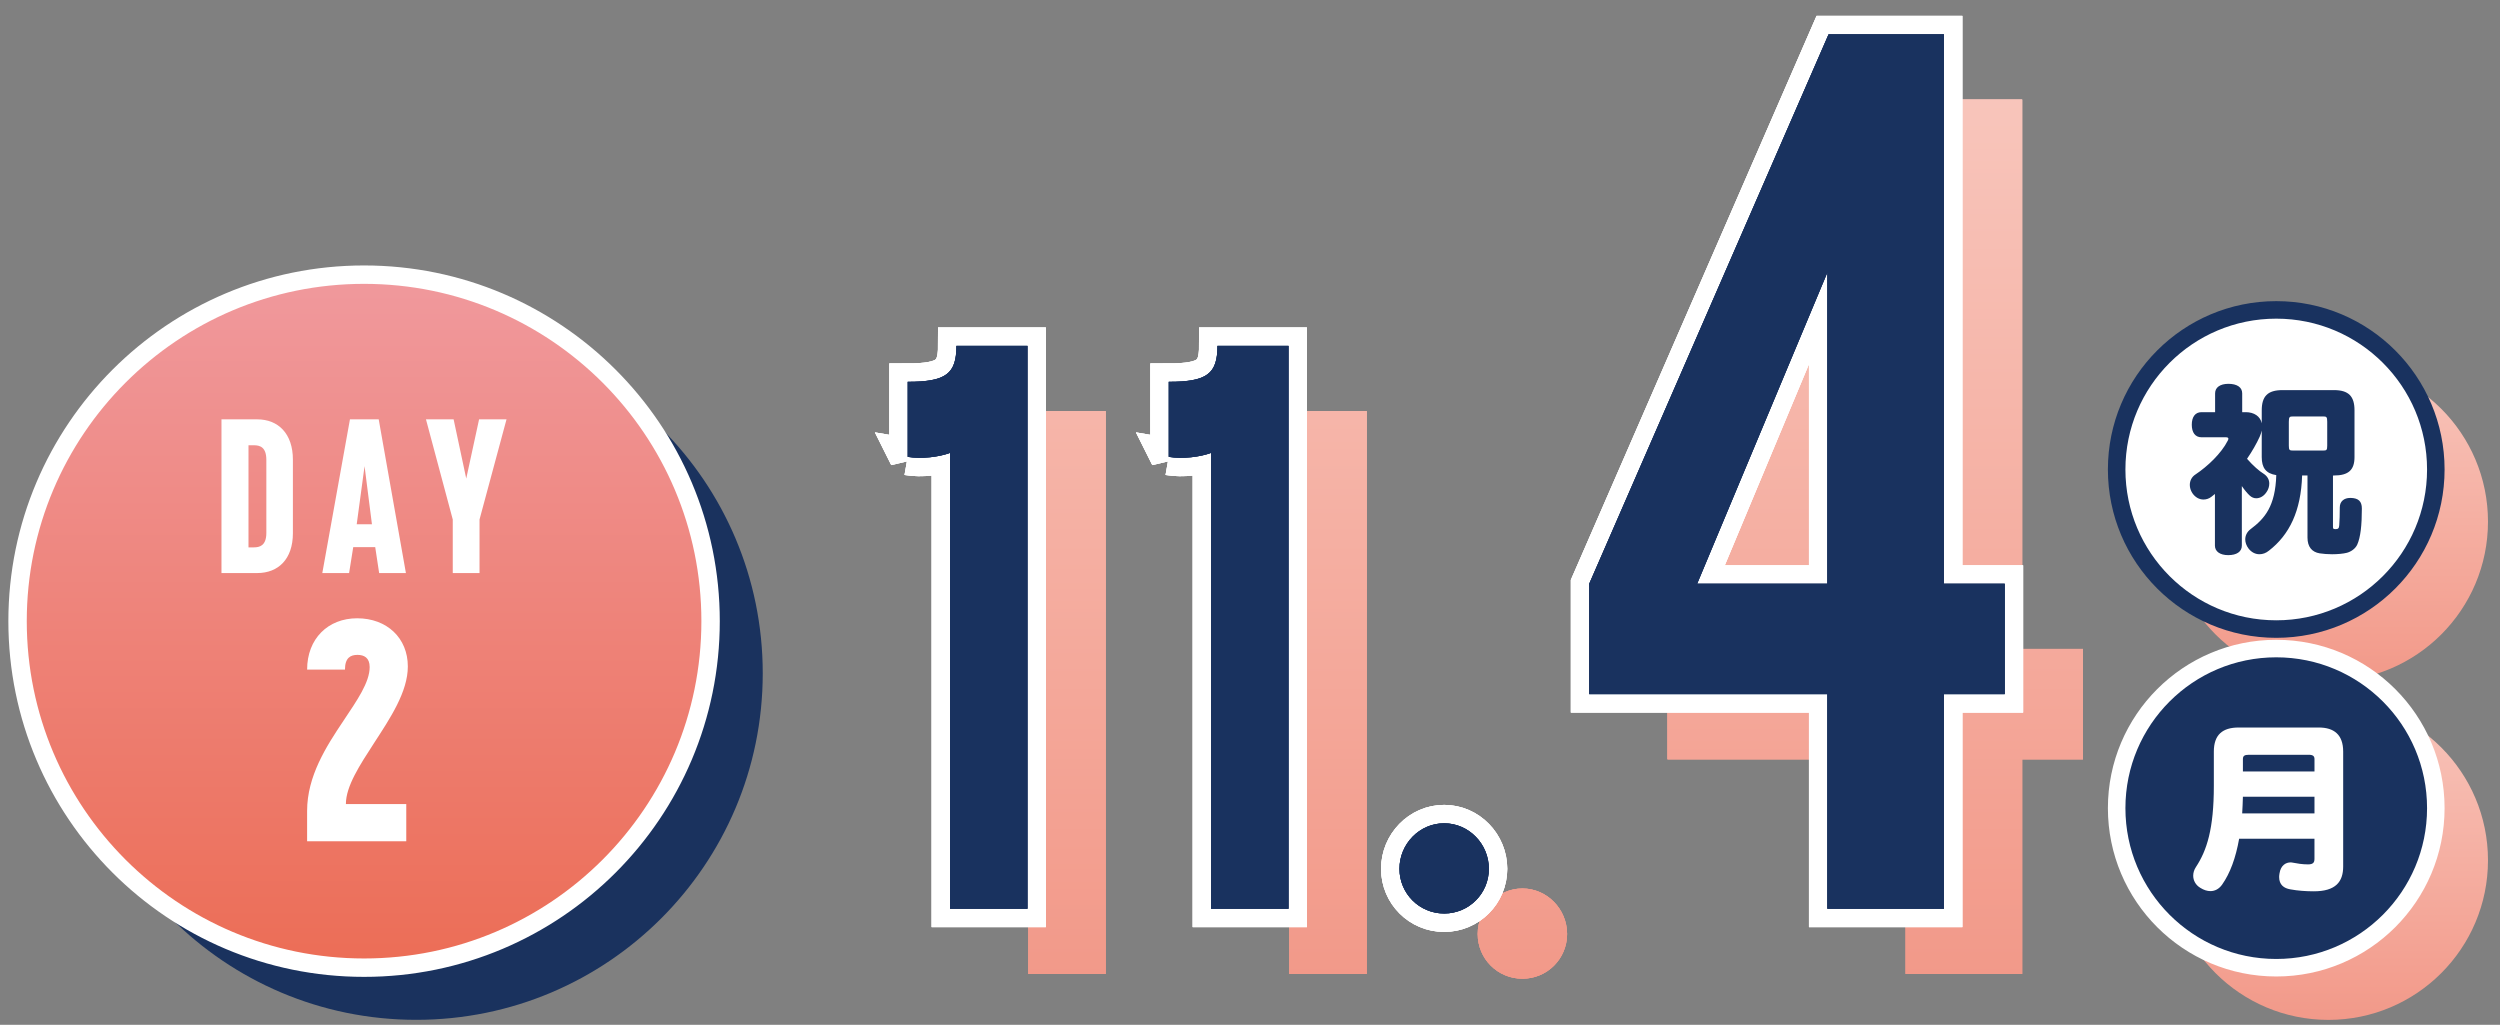 <?xml version="1.0" encoding="UTF-8"?>
<svg id="_レイヤー_1" data-name="レイヤー 1" xmlns="http://www.w3.org/2000/svg" xmlns:xlink="http://www.w3.org/1999/xlink" viewBox="0 0 222 91">
  <rect x="0" y="0" width="222" height="91" fill="#808080" stroke="none"/>
  <defs>
    <style>
      .cls-1 {
        fill: #fff;
      }

      .cls-2 {
        fill: #1a325e;
      }

      .cls-3 {
        stroke-width: 3.268px;
      }

      .cls-3, .cls-4, .cls-5, .cls-6 {
        fill: none;
      }

      .cls-3, .cls-5, .cls-6 {
        stroke: #fff;
      }

      .cls-4 {
        stroke: #19325f;
      }

      .cls-4, .cls-6 {
        stroke-width: 1.556px;
      }

      .cls-7 {
        fill: url(#_名称未設定グラデーション_134-2);
      }

      .cls-5 {
        stroke-width: 1.634px;
      }

      .cls-8 {
        fill: url(#_名称未設定グラデーション_332);
      }

      .cls-9 {
        fill: url(#_名称未設定グラデーション_134);
      }

      .cls-10 {
        fill: url(#_名称未設定グラデーション_181);
      }

      .cls-11 {
        fill: #19325f;
      }
    </style>
    <linearGradient id="_名称未設定グラデーション_332" data-name="名称未設定グラデーション 332" x1="32.33" y1="24.389" x2="32.33" y2="85.929" gradientUnits="userSpaceOnUse">
      <stop offset="0" stop-color="#f0999d"/>
      <stop offset="1" stop-color="#ec6d56"/>
    </linearGradient>
    <linearGradient id="_名称未設定グラデーション_134" data-name="名称未設定グラデーション 134" x1="131.382" y1="3.046" x2="131.382" y2="81.119" gradientTransform="translate(4.878 5.789)" gradientUnits="userSpaceOnUse">
      <stop offset="0" stop-color="#f8c5bb"/>
      <stop offset="1" stop-color="#f29989"/>
    </linearGradient>
    <linearGradient id="_名称未設定グラデーション_181" data-name="名称未設定グラデーション 181" x1="206.762" y1="32.151" x2="206.762" y2="60.492" gradientUnits="userSpaceOnUse">
      <stop offset="0" stop-color="#f8c5bb"/>
      <stop offset="1" stop-color="#f29989"/>
    </linearGradient>
    <linearGradient id="_名称未設定グラデーション_134-2" data-name="名称未設定グラデーション 134" x1="206.762" y1="62.224" x2="206.762" y2="90.565" gradientTransform="matrix(1,0,0,1,0,0)" xlink:href="#_名称未設定グラデーション_134"/>
  </defs>
  <g>
    <g>
      <g>
        <circle class="cls-2" cx="36.962" cy="59.791" r="30.77"/>
        <circle class="cls-8" cx="32.33" cy="55.159" r="30.77"/>
      </g>
      <circle class="cls-5" cx="32.33" cy="55.159" r="30.77"/>
    </g>
    <g>
      <path class="cls-1" d="m19.667,37.238h3.172c1.875,0,3.17,1.276,3.17,3.577v6.534c0,2.301-1.295,3.538-3.17,3.538h-3.172v-13.649Zm2.881,11.368c.484,0,1.103-.135,1.103-1.276v-6.496c0-1.141-.58-1.295-1.103-1.295h-.482v9.067h.482Z"/>
      <path class="cls-1" d="m31.076,37.238h2.553l2.416,13.649h-2.377l-.348-2.301h-1.953l-.367,2.301h-2.379l2.455-13.649Zm1.953,9.318l-.656-5.162-.697,5.162h1.353Z"/>
      <path class="cls-1" d="m40.205,46.131l-2.379-8.893h2.455l1.121,5.258,1.141-5.258h2.436l-2.397,8.893v4.756h-2.377v-4.756Z"/>
      <path class="cls-1" d="m30.494,64.012c1.221-1.833,2.332-3.416,2.332-4.776,0-.834-.5-1.083-1.082-1.083-.611,0-1.111.25-1.111,1.306h-3.361c0-2.749,1.861-4.555,4.443-4.555,2.639,0,4.5,1.75,4.5,4.277,0,2.249-1.555,4.582-3,6.804-1.277,1.972-2.5,3.833-2.5,5.415h5.361v3.305h-8.805v-2.694c0-3.083,1.695-5.721,3.223-7.998Z"/>
    </g>
  </g>
  <g>
    <g>
      <g>
        <g>
          <path class="cls-9" d="m87.552,46.358v-6.664c3.403,0,4.325-.709,4.325-3.19h6.309v49.979h-6.876v-40.48c-.922.354-2.553.567-3.758.354Z"/>
          <path class="cls-9" d="m110.732,46.358v-6.664c3.403,0,4.325-.709,4.325-3.19h6.31v49.979h-6.877v-40.48c-.922.354-2.553.567-3.758.354Z"/>
          <path class="cls-9" d="m131.218,82.939c0-2.198,1.772-4.041,3.97-4.041s3.971,1.843,3.971,4.041-1.772,3.97-3.971,3.97-3.97-1.772-3.97-3.97Z"/>
          <path class="cls-9" d="m169.217,67.43h-21.146v-9.802l21.257-48.791h10.242v48.791h5.397v9.802h-5.397v19.054h-10.352v-19.054Zm0-9.802v-27.645l-11.565,27.645h11.565Z"/>
        </g>
        <g>
          <path class="cls-9" d="m87.552,46.358v-6.664c3.403,0,4.325-.709,4.325-3.19h6.309v49.979h-6.876v-40.48c-.922.354-2.553.567-3.758.354Z"/>
          <path class="cls-9" d="m110.732,46.358v-6.664c3.403,0,4.325-.709,4.325-3.19h6.31v49.979h-6.877v-40.48c-.922.354-2.553.567-3.758.354Z"/>
          <path class="cls-9" d="m131.218,82.939c0-2.198,1.772-4.041,3.97-4.041s3.971,1.843,3.971,4.041-1.772,3.97-3.971,3.97-3.97-1.772-3.97-3.97Z"/>
          <path class="cls-9" d="m169.217,67.43h-21.146v-9.802l21.257-48.791h10.242v48.791h5.397v9.802h-5.397v19.054h-10.352v-19.054Zm0-9.802v-27.645l-11.565,27.645h11.565Z"/>
        </g>
        <g>
          <path class="cls-9" d="m87.552,46.358v-6.664c3.403,0,4.325-.709,4.325-3.19h6.309v49.979h-6.876v-40.48c-.922.354-2.553.567-3.758.354Z"/>
          <path class="cls-9" d="m110.732,46.358v-6.664c3.403,0,4.325-.709,4.325-3.19h6.31v49.979h-6.877v-40.48c-.922.354-2.553.567-3.758.354Z"/>
          <path class="cls-9" d="m131.218,82.939c0-2.198,1.772-4.041,3.97-4.041s3.971,1.843,3.971,4.041-1.772,3.97-3.971,3.97-3.97-1.772-3.97-3.97Z"/>
          <path class="cls-9" d="m169.217,67.43h-21.146v-9.802l21.257-48.791h10.242v48.791h5.397v9.802h-5.397v19.054h-10.352v-19.054Zm0-9.802v-27.645l-11.565,27.645h11.565Z"/>
        </g>
      </g>
      <g>
        <path class="cls-11" d="m80.605,40.569v-6.664c3.403,0,4.325-.709,4.325-3.19h6.309v49.979h-6.876v-40.48c-.922.354-2.553.567-3.758.354Z"/>
        <path class="cls-11" d="m103.785,40.569v-6.664c3.403,0,4.325-.709,4.325-3.19h6.31v49.979h-6.877v-40.48c-.922.354-2.553.567-3.758.354Z"/>
        <path class="cls-11" d="m124.271,77.15c0-2.198,1.772-4.041,3.97-4.041s3.971,1.843,3.971,4.041-1.772,3.97-3.971,3.97-3.97-1.772-3.97-3.97Z"/>
        <path class="cls-11" d="m162.27,61.64h-21.146v-9.802L162.38,3.046h10.242v48.791h5.397v9.802h-5.397v19.054h-10.352v-19.054Zm0-9.802v-27.645l-11.565,27.645h11.565Z"/>
      </g>
      <g>
        <g>
          <path class="cls-3" d="m80.605,40.569v-6.664c3.403,0,4.325-.709,4.325-3.19h6.309v49.979h-6.876v-40.48c-.922.354-2.553.567-3.758.354Z"/>
          <path class="cls-3" d="m103.785,40.569v-6.664c3.403,0,4.325-.709,4.325-3.19h6.31v49.979h-6.877v-40.48c-.922.354-2.553.567-3.758.354Z"/>
          <path class="cls-3" d="m124.271,77.15c0-2.198,1.772-4.041,3.97-4.041s3.971,1.843,3.971,4.041-1.772,3.97-3.971,3.97-3.97-1.772-3.97-3.97Z"/>
          <path class="cls-3" d="m162.27,61.64h-21.146v-9.802L162.38,3.046h10.242v48.791h5.397v9.802h-5.397v19.054h-10.352v-19.054Zm0-9.802v-27.645l-11.565,27.645h11.565Z"/>
        </g>
        <g>
          <path class="cls-3" d="m80.605,40.569v-6.664c3.403,0,4.325-.709,4.325-3.19h6.309v49.979h-6.876v-40.48c-.922.354-2.553.567-3.758.354Z"/>
          <path class="cls-3" d="m103.785,40.569v-6.664c3.403,0,4.325-.709,4.325-3.19h6.31v49.979h-6.877v-40.48c-.922.354-2.553.567-3.758.354Z"/>
          <path class="cls-3" d="m124.271,77.15c0-2.198,1.772-4.041,3.97-4.041s3.971,1.843,3.971,4.041-1.772,3.97-3.971,3.97-3.97-1.772-3.97-3.97Z"/>
          <path class="cls-3" d="m162.27,61.64h-21.146v-9.802L162.38,3.046h10.242v48.791h5.397v9.802h-5.397v19.054h-10.352v-19.054Zm0-9.802v-27.645l-11.565,27.645h11.565Z"/>
        </g>
        <g>
          <path class="cls-3" d="m80.605,40.569v-6.664c3.403,0,4.325-.709,4.325-3.19h6.309v49.979h-6.876v-40.48c-.922.354-2.553.567-3.758.354Z"/>
          <path class="cls-3" d="m103.785,40.569v-6.664c3.403,0,4.325-.709,4.325-3.19h6.31v49.979h-6.877v-40.48c-.922.354-2.553.567-3.758.354Z"/>
          <path class="cls-3" d="m124.271,77.15c0-2.198,1.772-4.041,3.97-4.041s3.971,1.843,3.971,4.041-1.772,3.97-3.971,3.97-3.97-1.772-3.97-3.97Z"/>
          <path class="cls-3" d="m162.27,61.64h-21.146v-9.802L162.38,3.046h10.242v48.791h5.397v9.802h-5.397v19.054h-10.352v-19.054Zm0-9.802v-27.645l-11.565,27.645h11.565Z"/>
        </g>
      </g>
      <g>
        <g>
          <path class="cls-11" d="m80.605,40.569v-6.664c3.403,0,4.325-.709,4.325-3.19h6.309v49.979h-6.876v-40.48c-.922.354-2.553.567-3.758.354Z"/>
          <path class="cls-11" d="m103.785,40.569v-6.664c3.403,0,4.325-.709,4.325-3.19h6.31v49.979h-6.877v-40.48c-.922.354-2.553.567-3.758.354Z"/>
          <path class="cls-11" d="m124.271,77.15c0-2.198,1.772-4.041,3.97-4.041s3.971,1.843,3.971,4.041-1.772,3.97-3.971,3.97-3.97-1.772-3.97-3.97Z"/>
          <path class="cls-11" d="m162.27,61.64h-21.146v-9.802L162.38,3.046h10.242v48.791h5.397v9.802h-5.397v19.054h-10.352v-19.054Zm0-9.802v-27.645l-11.565,27.645h11.565Z"/>
        </g>
        <g>
          <path class="cls-11" d="m80.605,40.569v-6.664c3.403,0,4.325-.709,4.325-3.19h6.309v49.979h-6.876v-40.48c-.922.354-2.553.567-3.758.354Z"/>
          <path class="cls-11" d="m103.785,40.569v-6.664c3.403,0,4.325-.709,4.325-3.19h6.31v49.979h-6.877v-40.48c-.922.354-2.553.567-3.758.354Z"/>
          <path class="cls-11" d="m124.271,77.15c0-2.198,1.772-4.041,3.97-4.041s3.971,1.843,3.971,4.041-1.772,3.97-3.971,3.97-3.97-1.772-3.97-3.97Z"/>
          <path class="cls-11" d="m162.27,61.64h-21.146v-9.802L162.38,3.046h10.242v48.791h5.397v9.802h-5.397v19.054h-10.352v-19.054Zm0-9.802v-27.645l-11.565,27.645h11.565Z"/>
        </g>
        <g>
          <path class="cls-11" d="m80.605,40.569v-6.664c3.403,0,4.325-.709,4.325-3.19h6.309v49.979h-6.876v-40.48c-.922.354-2.553.567-3.758.354Z"/>
          <path class="cls-11" d="m103.785,40.569v-6.664c3.403,0,4.325-.709,4.325-3.19h6.31v49.979h-6.877v-40.48c-.922.354-2.553.567-3.758.354Z"/>
          <path class="cls-11" d="m124.271,77.15c0-2.198,1.772-4.041,3.97-4.041s3.971,1.843,3.971,4.041-1.772,3.97-3.971,3.97-3.97-1.772-3.97-3.97Z"/>
          <path class="cls-11" d="m162.27,61.64h-21.146v-9.802L162.38,3.046h10.242v48.791h5.397v9.802h-5.397v19.054h-10.352v-19.054Zm0-9.802v-27.645l-11.565,27.645h11.565Z"/>
        </g>
      </g>
    </g>
    <g>
      <g>
        <circle class="cls-10" cx="206.762" cy="46.321" r="14.171"/>
        <circle class="cls-1" cx="202.13" cy="41.69" r="14.171"/>
        <circle class="cls-4" cx="202.13" cy="41.69" r="14.171"/>
      </g>
      <path class="cls-11" d="m200.843,38.224c-.031.159-.096.351-.175.541-.287.637-.685,1.322-1.131,1.976.541.621,1.099,1.099,1.465,1.322.351.223.51.541.51.876,0,.255-.079.525-.238.749-.239.367-.574.558-.924.558-.208,0-.398-.08-.574-.239-.207-.191-.462-.494-.7-.844v5.289c0,.541-.463.844-1.211.844-.717,0-1.179-.318-1.179-.844v-4.588c-.112.096-.207.175-.319.255-.207.159-.445.239-.7.239-.366,0-.733-.191-.988-.574-.144-.223-.223-.478-.223-.717,0-.367.159-.717.51-.94,1.052-.701,2.294-1.864,2.867-3.011.032-.064.048-.111.048-.159,0-.08-.064-.127-.223-.127h-2.167c-.558,0-.86-.43-.86-1.115s.303-1.115.86-1.115h1.211v-1.672c0-.526.446-.845,1.179-.845.765,0,1.227.303,1.227.845v1.672h.318c.733,0,1.291.367,1.418.988v-1.147c0-1.243.51-1.8,1.848-1.8h4.557c1.322,0,1.832.558,1.832,1.8v4.142c0,1.131-.51,1.641-1.832,1.641h-.08v4.492c0,.223,0,.271.239.271.223,0,.303-.08.318-.351.032-.414.048-.988.048-1.577,0-.541.383-.844.924-.844h.048c.701.016.988.318.988.94,0,1.465-.112,2.549-.415,3.218-.175.366-.557.621-.924.717-.318.08-.812.127-1.306.127-.383,0-.781-.032-1.1-.08-.685-.111-1.083-.574-1.083-1.402v-5.512h-.477c-.096,3.154-1.132,5.273-2.947,6.675-.272.223-.558.318-.845.318-.366,0-.701-.175-.956-.494-.207-.271-.302-.558-.302-.829,0-.335.159-.669.477-.908,1.259-.94,2.198-2.039,2.278-4.795-.925-.143-1.291-.653-1.291-1.609v-2.357Zm5.814-.765c0-.446-.064-.478-.366-.478h-2.66c-.318,0-.383.032-.383.478v2.119c0,.398.065.43.383.43h2.66c.303,0,.366-.032.366-.43v-2.119Z"/>
    </g>
    <g>
      <g>
        <circle class="cls-7" cx="206.762" cy="76.395" r="14.171"/>
        <circle class="cls-11" cx="202.13" cy="71.763" r="14.171"/>
        <circle class="cls-6" cx="202.13" cy="71.763" r="14.171"/>
      </g>
      <path class="cls-1" d="m198.836,74.479c-.303,1.705-.797,3.059-1.514,4.078-.271.382-.637.574-1.035.574-.287,0-.59-.096-.893-.287-.43-.255-.637-.669-.637-1.083,0-.255.079-.526.239-.765.972-1.481,1.593-3.377,1.593-7.216v-3.042c0-1.498.78-2.135,2.198-2.135h7.121c1.353,0,2.166.637,2.166,2.135v10.211c0,1.354-.669,2.199-2.597,2.199-.685,0-1.434-.048-2.103-.175-.558-.096-.987-.398-.987-1.099,0-.096.016-.191.031-.303.111-.765.606-.988.972-.988.065,0,.111,0,.176.016.414.08.876.159,1.386.159.446,0,.573-.159.573-.494v-1.784h-6.69Zm.334-3.728c-.016.494-.031.988-.064,1.481h6.42v-1.481h-6.356Zm6.356-3.345c0-.255-.127-.382-.51-.382h-5.32c-.383,0-.526.096-.526.382v1.099h6.356v-1.099Z"/>
    </g>
  </g>
</svg>